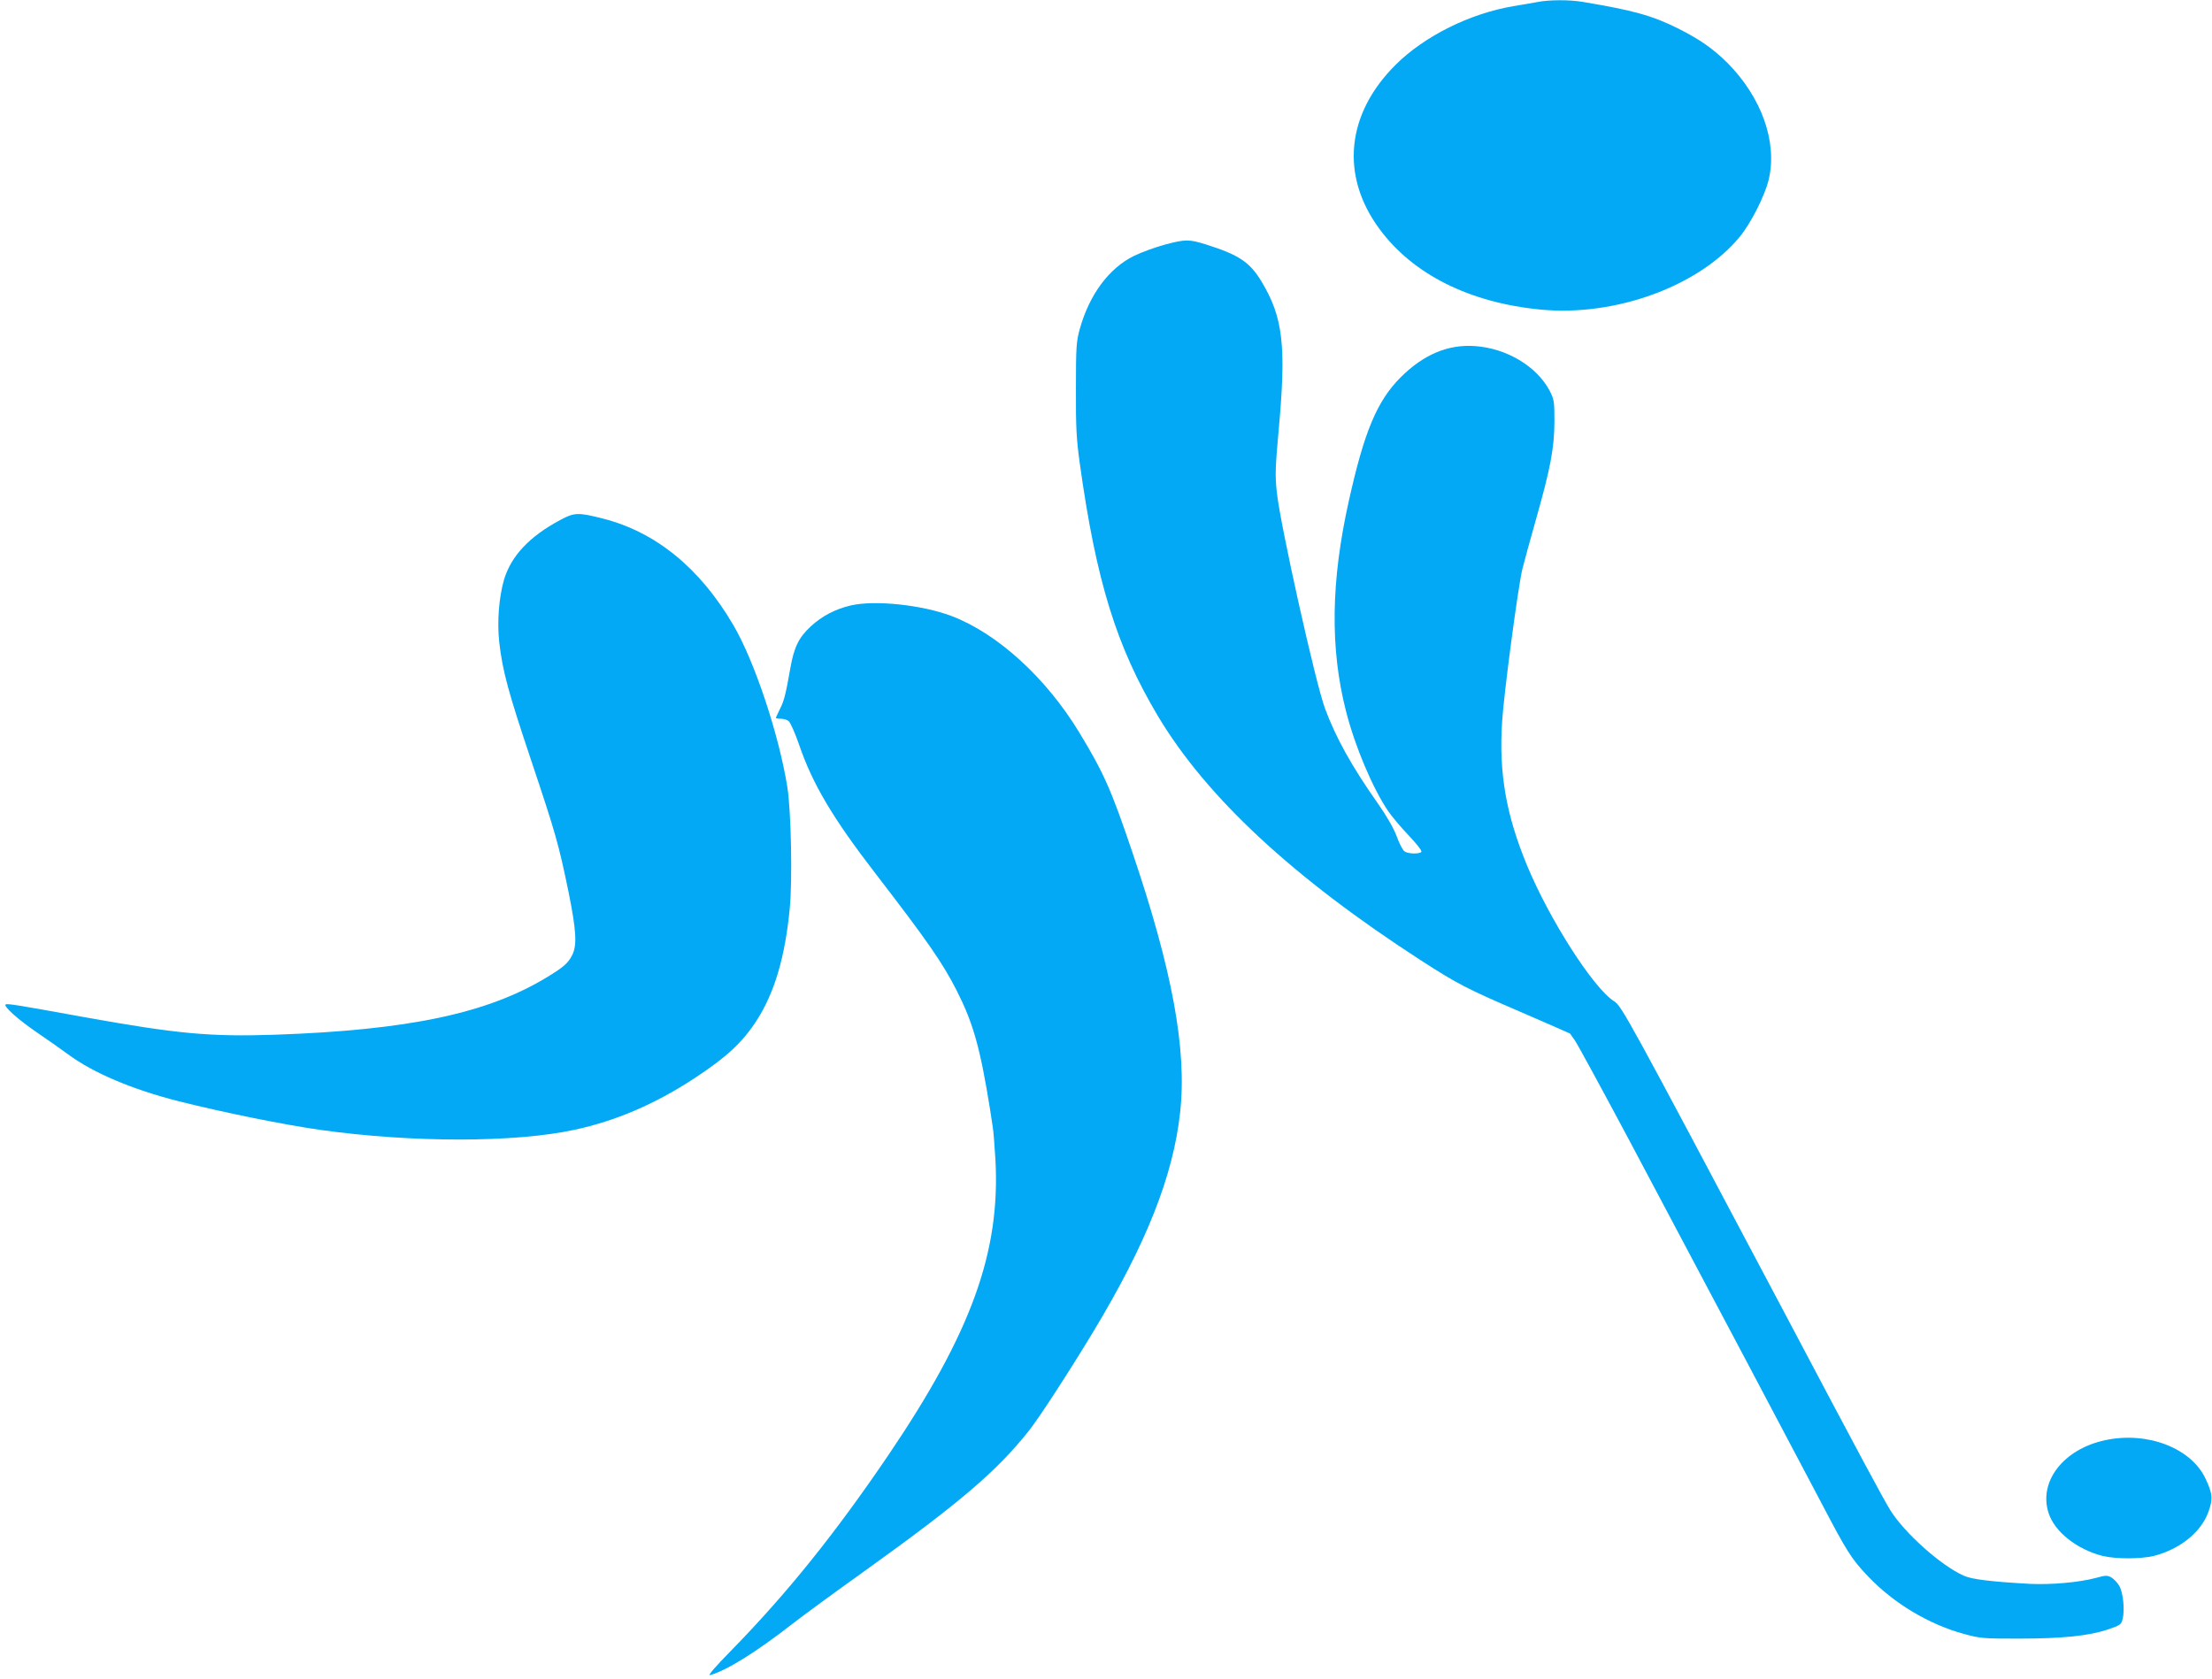 <?xml version="1.0" standalone="no"?>
<!DOCTYPE svg PUBLIC "-//W3C//DTD SVG 20010904//EN"
 "http://www.w3.org/TR/2001/REC-SVG-20010904/DTD/svg10.dtd">
<svg version="1.0" xmlns="http://www.w3.org/2000/svg"
 width="1280pt" height="972pt" viewBox="0 0 1280 972"
 preserveAspectRatio="xMidYMid meet">
<g transform="translate(0,972) scale(0.1,-0.1)"
fill="#03a9f4" stroke="none">
<path d="M8895 9708 c-27 -5 -90 -16 -140 -24 -250 -43 -510 -172 -677 -337
-288 -285 -324 -643 -95 -953 194 -263 523 -427 934 -466 431 -41 913 135
1149 420 65 78 147 240 169 333 51 217 -41 475 -239 675 -83 82 -160 136 -283
198 -152 76 -261 106 -554 155 -77 13 -193 13 -264 -1z"/>
<path d="M6740 8304 c-52 -14 -132 -43 -176 -64 -146 -71 -260 -224 -316 -425
-20 -73 -22 -104 -22 -345 -1 -224 3 -291 22 -430 95 -683 212 -1062 454
-1467 281 -469 781 -933 1518 -1410 214 -138 265 -165 584 -302 153 -66 279
-122 281 -123 1 -2 13 -19 27 -38 14 -19 156 -280 316 -580 462 -870 968
-1825 1107 -2090 153 -292 177 -331 275 -434 147 -155 352 -278 555 -333 94
-26 112 -27 315 -27 255 0 406 16 515 52 74 25 80 29 88 62 13 51 3 154 -20
192 -10 18 -31 39 -45 48 -24 13 -34 13 -91 -3 -98 -26 -260 -40 -382 -34
-218 12 -336 26 -381 47 -132 58 -344 248 -426 380 -46 76 -160 287 -640 1195
-885 1670 -914 1722 -958 1750 -120 76 -374 473 -504 787 -121 293 -163 534
-144 829 10 165 92 778 117 884 11 44 47 176 80 292 83 293 105 409 106 563 0
118 -2 128 -28 179 -75 141 -248 245 -432 258 -156 11 -298 -49 -430 -181
-137 -137 -211 -315 -300 -716 -104 -466 -109 -854 -16 -1217 52 -204 154
-445 244 -578 22 -32 76 -96 120 -142 43 -45 76 -87 72 -93 -9 -14 -78 -13
-98 3 -10 6 -30 46 -45 87 -18 48 -58 117 -109 190 -150 213 -242 378 -306
550 -55 149 -260 1067 -279 1255 -10 95 -8 142 11 354 45 489 26 655 -100 863
-67 111 -131 153 -317 212 -101 32 -122 32 -242 0z"/>
<path d="M3245 6712 c-181 -96 -288 -210 -329 -349 -29 -103 -40 -242 -27
-360 19 -167 52 -288 186 -688 140 -418 158 -481 215 -758 45 -223 50 -308 21
-365 -24 -47 -48 -68 -141 -125 -346 -212 -803 -309 -1583 -336 -373 -12 -561
5 -1105 103 -391 71 -442 79 -450 72 -11 -12 73 -87 178 -159 58 -39 141 -98
185 -130 145 -107 371 -203 640 -271 263 -66 609 -136 821 -166 528 -74 1123
-74 1469 1 237 51 464 148 690 296 188 123 281 209 363 336 104 161 165 368
192 649 16 163 8 565 -14 703 -49 305 -190 729 -313 938 -193 330 -450 539
-756 616 -141 36 -163 35 -242 -7z"/>
<path d="M4924 6216 c-90 -21 -167 -61 -233 -122 -68 -63 -96 -119 -117 -238
-27 -152 -36 -191 -60 -238 -13 -26 -24 -50 -24 -53 0 -3 13 -5 28 -5 16 0 36
-6 45 -13 10 -7 37 -68 61 -137 78 -228 194 -424 443 -747 300 -390 386 -513
470 -678 95 -188 135 -330 192 -685 5 -36 13 -83 16 -105 4 -22 10 -105 15
-184 30 -537 -139 -1003 -618 -1711 -308 -454 -584 -798 -907 -1129 -102 -104
-142 -151 -125 -146 96 27 266 133 480 300 58 45 242 180 410 300 556 399 766
578 953 813 57 71 230 337 372 572 309 512 464 904 504 1272 40 364 -45 824
-279 1513 -120 355 -164 454 -305 686 -192 317 -475 574 -740 674 -170 64
-441 93 -581 61z"/>
<path d="M12180 1384 c-241 -52 -386 -241 -325 -423 35 -107 163 -208 310
-246 76 -19 224 -19 300 0 150 39 272 137 314 254 28 76 24 109 -19 198 -86
175 -339 270 -580 217z"/>
</g>
</svg>
